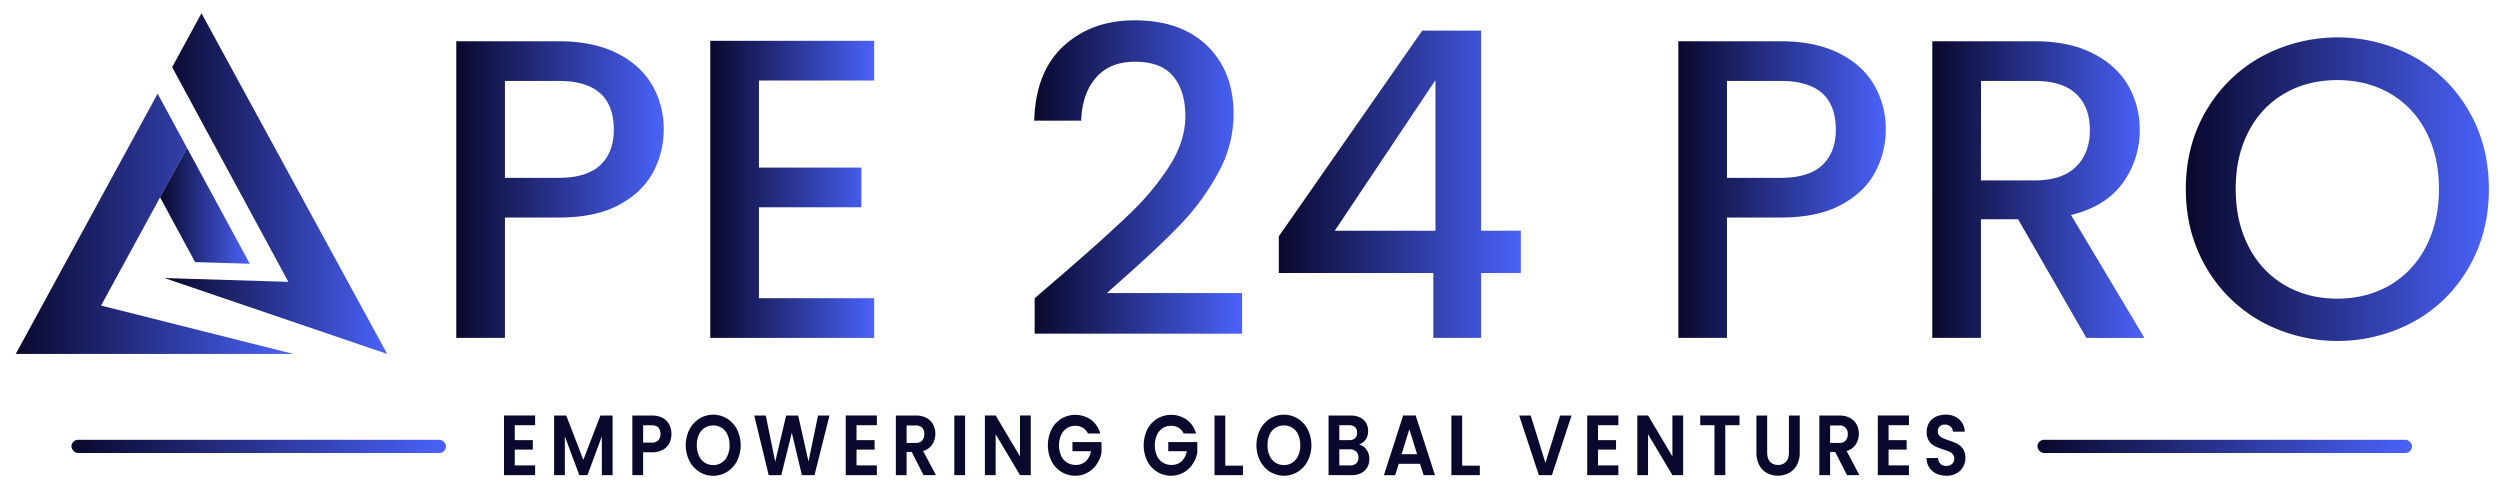 <svg xmlns="http://www.w3.org/2000/svg" xmlns:xlink="http://www.w3.org/1999/xlink" id="Layer_1" data-name="Layer 1" viewBox="0 0 1757.11 344.38"><defs><style>.cls-1{fill:none;}.cls-2{fill:url(#linear-gradient);}.cls-3{fill:url(#linear-gradient-2);}.cls-4{fill:url(#linear-gradient-3);}.cls-5{fill:url(#linear-gradient-4);}.cls-6{fill:url(#linear-gradient-5);}.cls-7{fill:url(#linear-gradient-6);}.cls-8{fill:url(#linear-gradient-7);}.cls-9{fill:#09082d;}.cls-10{fill:url(#linear-gradient-8);}.cls-11{fill:url(#linear-gradient-9);}.cls-12{clip-path:url(#clip-path);}.cls-13{fill:url(#linear-gradient-10);}.cls-14{clip-path:url(#clip-path-2);}.cls-15{fill:url(#linear-gradient-11);}.cls-16{fill:url(#linear-gradient-12);}</style><linearGradient id="linear-gradient" x1="320.72" y1="133.24" x2="466.52" y2="133.24" gradientUnits="userSpaceOnUse"><stop offset="0" stop-color="#09082d"></stop><stop offset="1" stop-color="#4a62f9"></stop></linearGradient><linearGradient id="linear-gradient-2" x1="499.21" y1="133.09" x2="614.41" y2="133.09" xlink:href="#linear-gradient"></linearGradient><linearGradient id="linear-gradient-3" x1="726.91" y1="124.39" x2="873.01" y2="124.39" xlink:href="#linear-gradient"></linearGradient><linearGradient id="linear-gradient-4" x1="898.81" y1="129.49" x2="1068.91" y2="129.49" xlink:href="#linear-gradient"></linearGradient><linearGradient id="linear-gradient-5" x1="1179.6" y1="133.24" x2="1325.4" y2="133.24" xlink:href="#linear-gradient"></linearGradient><linearGradient id="linear-gradient-6" x1="1358.1" y1="133.24" x2="1507.2" y2="133.24" xlink:href="#linear-gradient"></linearGradient><linearGradient id="linear-gradient-7" x1="1536.29" y1="132.94" x2="1749.29" y2="132.94" xlink:href="#linear-gradient"></linearGradient><linearGradient id="linear-gradient-8" x1="50.21" y1="313.73" x2="313.48" y2="313.73" xlink:href="#linear-gradient"></linearGradient><linearGradient id="linear-gradient-9" x1="1432" y1="313.73" x2="1695.26" y2="313.73" xlink:href="#linear-gradient"></linearGradient><clipPath id="clip-path"><rect class="cls-1" x="114.49" y="9.26" width="157.37" height="239.87"></rect></clipPath><linearGradient id="linear-gradient-10" x1="115.6" y1="129.04" x2="272.14" y2="129.04" xlink:href="#linear-gradient"></linearGradient><clipPath id="clip-path-2"><rect class="cls-1" x="11.08" y="64.77" width="195.83" height="184.36"></rect></clipPath><linearGradient id="linear-gradient-11" x1="11.07" y1="157.3" x2="206.19" y2="157.3" xlink:href="#linear-gradient"></linearGradient><linearGradient id="linear-gradient-12" x1="112.5" y1="144.66" x2="175.58" y2="144.66" xlink:href="#linear-gradient"></linearGradient></defs><path class="cls-2" d="M459,121.09q-7.51,14.1-24,22.95t-42.3,8.85h-37.8v84.6h-34.2V29h72q24,0,40.65,8.25t24.9,22.35a61.31,61.31,0,0,1,8.25,31.5A63.07,63.07,0,0,1,459,121.09Zm-37.2-5q9.58-8.85,9.6-25,0-34.2-38.7-34.2h-37.8V125h37.8Q412.2,125,421.82,116.14Z"></path><path class="cls-3" d="M533.41,56.59v61.2h72v27.9h-72v63.9h81v27.9H499.21V28.69h115.2v27.9Z"></path><path class="cls-4" d="M748.81,191q28.8-24.9,45.45-41A184.48,184.48,0,0,0,822,116.59q11.09-17.4,11.1-34.8,0-18-8.55-28.2t-26.85-10.2q-17.72,0-27.45,11.25T759.91,84.79h-33q.9-34.2,20.55-52.35t49.95-18.15q32.69,0,51.15,18t18.45,48a85.32,85.32,0,0,1-11,41.55,168,168,0,0,1-26.1,35.7Q814.81,173.29,791.41,194l-13.5,12H873v28.5H727.21v-24.9Z"></path><path class="cls-5" d="M898.81,191.89v-25.8l100.8-144.6H1041v140.7h27.9v29.7H1041v45.6h-33.6v-45.6Zm110.1-135.6-70.8,105.9h70.8Z"></path><path class="cls-6" d="M1317.9,121.09q-7.5,14.1-24,22.95t-42.3,8.85h-37.8v84.6h-34.2V29h72q24,0,40.65,8.25t24.9,22.35a61.22,61.22,0,0,1,8.25,31.5A63,63,0,0,1,1317.9,121.09Zm-37.2-5q9.6-8.85,9.6-25,0-34.2-38.7-34.2h-37.8V125h37.8Q1271.1,125,1280.7,116.14Z"></path><path class="cls-7" d="M1466.4,237.49l-48-83.4h-26.1v83.4h-34.2V29h72q24,0,40.65,8.4t24.9,22.5a61.22,61.22,0,0,1,8.25,31.5,62.42,62.42,0,0,1-11.85,37.05q-11.86,16.65-36.45,22.65l51.6,86.4Zm-74.1-110.7h37.8q19.19,0,29-9.6t9.75-25.8q0-16.2-9.6-25.35t-29.1-9.15h-37.8Z"></path><path class="cls-8" d="M1589.24,225.94a101.14,101.14,0,0,1-38.7-38.1q-14.25-24.45-14.25-55.05t14.25-54.9a101.46,101.46,0,0,1,38.7-37.95,112.45,112.45,0,0,1,107.4,0,100.38,100.38,0,0,1,38.55,38q14.1,24.3,14.1,54.9t-14.1,55.05a100.07,100.07,0,0,1-38.55,38.1,112.45,112.45,0,0,1-107.4,0Zm90.45-25.5a65.51,65.51,0,0,0,25.35-27q9.15-17.55,9.15-40.65T1705,92.29a64.73,64.73,0,0,0-25.35-26.7q-16.2-9.3-36.9-9.3t-36.9,9.3a64.73,64.73,0,0,0-25.35,26.7q-9.15,17.4-9.15,40.5t9.15,40.65a65.51,65.51,0,0,0,25.35,27q16.2,9.45,36.9,9.45T1679.69,200.44Z"></path><path class="cls-9" d="M361.8,298.84v10.5h12.69V316H361.8v11.1h14.31v6.84H354.24V292h21.87v6.84Z"></path><path class="cls-9" d="M430.55,292.06v41.88H423V306.7l-10.1,27.24h-5.73L397,306.7v27.24h-7.56V292.06H398l12,31.14,12-31.14Z"></path><path class="cls-9" d="M470.53,311.32a11.09,11.09,0,0,1-4.48,4.74,14.94,14.94,0,0,1-7.69,1.8H452v16.08h-7.56V292.06h13.88a15.36,15.36,0,0,1,7.45,1.68,11,11,0,0,1,4.61,4.62,14.88,14.88,0,0,1,.11,13Zm-7.85-1.83a6.26,6.26,0,0,0,1.51-4.47q0-6.12-6.16-6.12h-6v12.18h6A6.15,6.15,0,0,0,462.68,309.49Z"></path><path class="cls-9" d="M491.56,331.6a19.67,19.67,0,0,1-7-7.65,24.82,24.82,0,0,1,0-22.08,19.67,19.67,0,0,1,7-7.65,18.55,18.55,0,0,1,19.47,0,19.48,19.48,0,0,1,7,7.65A25.08,25.08,0,0,1,518,324a19.4,19.4,0,0,1-7,7.65,18.5,18.5,0,0,1-19.44,0Zm15.72-6.45a11.32,11.32,0,0,0,4.05-4.89,17.58,17.58,0,0,0,1.46-7.38,17.37,17.37,0,0,0-1.46-7.35,11.14,11.14,0,0,0-4.05-4.83,10.79,10.79,0,0,0-6-1.68,10.93,10.93,0,0,0-6,1.68,11.12,11.12,0,0,0-4.07,4.83,17.22,17.22,0,0,0-1.46,7.35,17.42,17.42,0,0,0,1.46,7.38,11.29,11.29,0,0,0,4.07,4.89,10.79,10.79,0,0,0,6,1.71A10.65,10.65,0,0,0,507.28,325.15Z"></path><path class="cls-9" d="M583,292.06l-10.53,41.88H563.6l-7.07-29.82-7.4,29.82-8.86.06-10.15-41.94h8.1l6.64,32.52,7.67-32.52H561l7.24,32.34,6.7-32.34Z"></path><path class="cls-9" d="M602,298.84v10.5h12.69V316H602v11.1H616.3v6.84H594.43V292H616.3v6.84Z"></path><path class="cls-9" d="M649.08,333.94l-8.31-16.32H637.2v16.32h-7.56V292.06h14.15a15.11,15.11,0,0,1,7.45,1.71,11.29,11.29,0,0,1,4.62,4.62,13.78,13.78,0,0,1,1.54,6.51,13.43,13.43,0,0,1-2.16,7.47,11.1,11.1,0,0,1-6.43,4.59l9,17ZM637.2,311.32h6.32a5.93,5.93,0,0,0,4.59-1.65,6.53,6.53,0,0,0,1.51-4.59,6.22,6.22,0,0,0-1.51-4.47,6.06,6.06,0,0,0-4.59-1.59H637.2Z"></path><path class="cls-9" d="M678.29,292.06v41.88h-7.56V292.06Z"></path><path class="cls-9" d="M724.46,333.94H716.9L699.79,305.2v28.74h-7.56V292h7.56l17.11,28.8V292h7.56Z"></path><path class="cls-9" d="M764.64,304.66a9.4,9.4,0,0,0-3.56-4,10,10,0,0,0-5.3-1.38,10.69,10.69,0,0,0-5.94,1.68,11.31,11.31,0,0,0-4.05,4.8,18.72,18.72,0,0,0,0,14.52,10.86,10.86,0,0,0,10.29,6.48,10,10,0,0,0,7.07-2.55,12.54,12.54,0,0,0,3.62-7.11h-13v-6.42h20.41V318a20.68,20.68,0,0,1-3.24,8.1,18.87,18.87,0,0,1-6.4,6,17.27,17.27,0,0,1-8.77,2.25,18.34,18.34,0,0,1-9.86-2.73,19,19,0,0,1-6.91-7.59,25.6,25.6,0,0,1,0-22.11,18.91,18.91,0,0,1,6.91-7.62,19.23,19.23,0,0,1,20.87.72,17.49,17.49,0,0,1,6.48,9.69Z"></path><path class="cls-9" d="M831.92,304.66a9.4,9.4,0,0,0-3.56-4,10,10,0,0,0-5.29-1.38,10.64,10.64,0,0,0-5.94,1.68,11.17,11.17,0,0,0-4,4.8,18.66,18.66,0,0,0,0,14.52,10.86,10.86,0,0,0,10.29,6.48,10,10,0,0,0,7.07-2.55,12.48,12.48,0,0,0,3.62-7.11h-13v-6.42h20.41V318a20.68,20.68,0,0,1-3.24,8.1,18.84,18.84,0,0,1-6.39,6,17.31,17.31,0,0,1-8.78,2.25,18.28,18.28,0,0,1-9.85-2.73,19,19,0,0,1-6.92-7.59,25.6,25.6,0,0,1,0-22.11,18.93,18.93,0,0,1,6.92-7.62,19.23,19.23,0,0,1,20.87.72,17.6,17.6,0,0,1,6.48,9.69Z"></path><path class="cls-9" d="M861.19,327.28h12.42v6.66h-20V292.06h7.56Z"></path><path class="cls-9" d="M892.67,331.6a19.67,19.67,0,0,1-7-7.65,24.82,24.82,0,0,1,0-22.08,19.67,19.67,0,0,1,7-7.65,18.55,18.55,0,0,1,19.47,0,19.56,19.56,0,0,1,7,7.65,25.08,25.08,0,0,1,0,22.08,19.48,19.48,0,0,1-7,7.65,18.5,18.5,0,0,1-19.44,0Zm15.72-6.45a11.39,11.39,0,0,0,4.05-4.89,17.58,17.58,0,0,0,1.45-7.38,17.37,17.37,0,0,0-1.45-7.35,11.21,11.21,0,0,0-4.05-4.83,10.79,10.79,0,0,0-6-1.68,10.93,10.93,0,0,0-6,1.68,11.2,11.2,0,0,0-4.08,4.83,17.37,17.37,0,0,0-1.45,7.35,17.58,17.58,0,0,0,1.45,7.38,11.38,11.38,0,0,0,4.08,4.89,10.79,10.79,0,0,0,6,1.71A10.65,10.65,0,0,0,908.39,325.15Z"></path><path class="cls-9" d="M960.39,316a11.07,11.07,0,0,1,2.05,6.6,11.63,11.63,0,0,1-1.48,5.91,10.32,10.32,0,0,1-4.3,4,14.36,14.36,0,0,1-6.64,1.44H933.77V292.06h15.55a14.72,14.72,0,0,1,6.61,1.38,9.74,9.74,0,0,1,4.22,3.84,10.93,10.93,0,0,1,1.43,5.58,10.27,10.27,0,0,1-1.76,6.12,9.42,9.42,0,0,1-4.67,3.48A8.4,8.4,0,0,1,960.39,316Zm-19.06-6.66h6.91A5.92,5.92,0,0,0,952.4,308a5,5,0,0,0,1.45-3.87,5.12,5.12,0,0,0-1.45-3.9,5.84,5.84,0,0,0-4.16-1.38h-6.91Zm11.9,16.32a5.3,5.3,0,0,0,1.54-4.08,5.54,5.54,0,0,0-1.62-4.23,6.11,6.11,0,0,0-4.37-1.53h-7.45V327.1h7.61A6,6,0,0,0,953.23,325.66Z"></path><path class="cls-9" d="M998.08,326h-15l-2.49,8h-7.93L986.2,292H995l13.56,41.94h-8ZM996,319.24l-5.46-17.52-5.45,17.52Z"></path><path class="cls-9" d="M1027.67,327.28h12.42v6.66h-20V292.06h7.56Z"></path><path class="cls-9" d="M1104.57,292.06l-13.83,41.88h-9.18l-13.82-41.88h8.1l10.37,33.3,10.31-33.3Z"></path><path class="cls-9" d="M1123.14,298.84v10.5h12.69V316h-12.69v11.1h14.31v6.84h-21.87V292h21.87v6.84Z"></path><path class="cls-9" d="M1183,333.94h-7.56l-17.12-28.74v28.74h-7.56V292h7.56l17.12,28.8V292H1183Z"></path><path class="cls-9" d="M1222.61,292.06v6.78h-10v35.1H1205v-35.1h-10v-6.78Z"></path><path class="cls-9" d="M1242.05,292.06V318c0,2.84.66,5,2,6.51a7.11,7.11,0,0,0,5.61,2.25,7.18,7.18,0,0,0,5.67-2.25q2-2.25,2-6.51V292.06h7.61v25.86a18.21,18.21,0,0,1-2.07,9,13.77,13.77,0,0,1-5.57,5.55,16.17,16.17,0,0,1-7.75,1.86,15.79,15.79,0,0,1-7.64-1.86,13.38,13.38,0,0,1-5.42-5.55,18.66,18.66,0,0,1-2-9V292.06Z"></path><path class="cls-9" d="M1298.15,333.94l-8.31-16.32h-3.57v16.32h-7.56V292.06h14.15a15.11,15.11,0,0,1,7.45,1.71,11.18,11.18,0,0,1,4.62,4.62,13.66,13.66,0,0,1,1.54,6.51,13.43,13.43,0,0,1-2.16,7.47,11.06,11.06,0,0,1-6.43,4.59l9,17Zm-11.88-22.62h6.32a5.93,5.93,0,0,0,4.59-1.65,6.53,6.53,0,0,0,1.51-4.59,6.22,6.22,0,0,0-1.51-4.47,6.06,6.06,0,0,0-4.59-1.59h-6.32Z"></path><path class="cls-9" d="M1327.37,298.84v10.5h12.69V316h-12.69v11.1h14.31v6.84h-21.87V292h21.87v6.84Z"></path><path class="cls-9" d="M1360.93,332.86a12,12,0,0,1-5-4.32,12.33,12.33,0,0,1-1.89-6.66h8.1a6.13,6.13,0,0,0,1.65,4.08,5.48,5.48,0,0,0,4.08,1.5,5.87,5.87,0,0,0,4.16-1.41,4.84,4.84,0,0,0,1.51-3.69,4.57,4.57,0,0,0-1-3.06,7.19,7.19,0,0,0-2.56-1.89,39.87,39.87,0,0,0-4.24-1.53,42.49,42.49,0,0,1-6-2.37,10.75,10.75,0,0,1-3.94-3.54,10.88,10.88,0,0,1-1.65-6.33,12.22,12.22,0,0,1,1.68-6.48,10.94,10.94,0,0,1,4.69-4.23,15.64,15.64,0,0,1,6.92-1.47,14,14,0,0,1,9.47,3.15,12.17,12.17,0,0,1,4,8.79h-8.32a5,5,0,0,0-1.65-3.57,5.77,5.77,0,0,0-4.07-1.41,4.91,4.91,0,0,0-3.54,1.26,4.82,4.82,0,0,0-1.32,3.66,4,4,0,0,0,1,2.79,7.67,7.67,0,0,0,2.49,1.8,41.68,41.68,0,0,0,4.18,1.59,41.32,41.32,0,0,1,6,2.4,11.07,11.07,0,0,1,4,3.6,10.77,10.77,0,0,1,1.68,6.3,12.9,12.9,0,0,1-1.57,6.24,11.52,11.52,0,0,1-4.59,4.59,14.37,14.37,0,0,1-7.18,1.71A16.32,16.32,0,0,1,1360.93,332.86Z"></path><rect class="cls-10" x="50.21" y="309.1" width="263.26" height="9.27" rx="4.63"></rect><rect class="cls-11" x="1432" y="309.1" width="263.26" height="9.27" rx="4.63"></rect><g class="cls-12"><path class="cls-13" d="M202.68,198.1l-87.08-2.68,156.54,53.35L141.6,9.31,121,47.18,141.6,85.3l61.08,112.8"></path></g><g class="cls-14"><path class="cls-15" d="M71.05,214.73l41.45-76,18.95-34.76L110.79,65.83,11.07,248.77H206.19l-135.14-34"></path></g><path class="cls-16" d="M131.45,103.94,112.5,138.7l24.63,45.5,38.45,1.18-44.13-81.44"></path></svg>